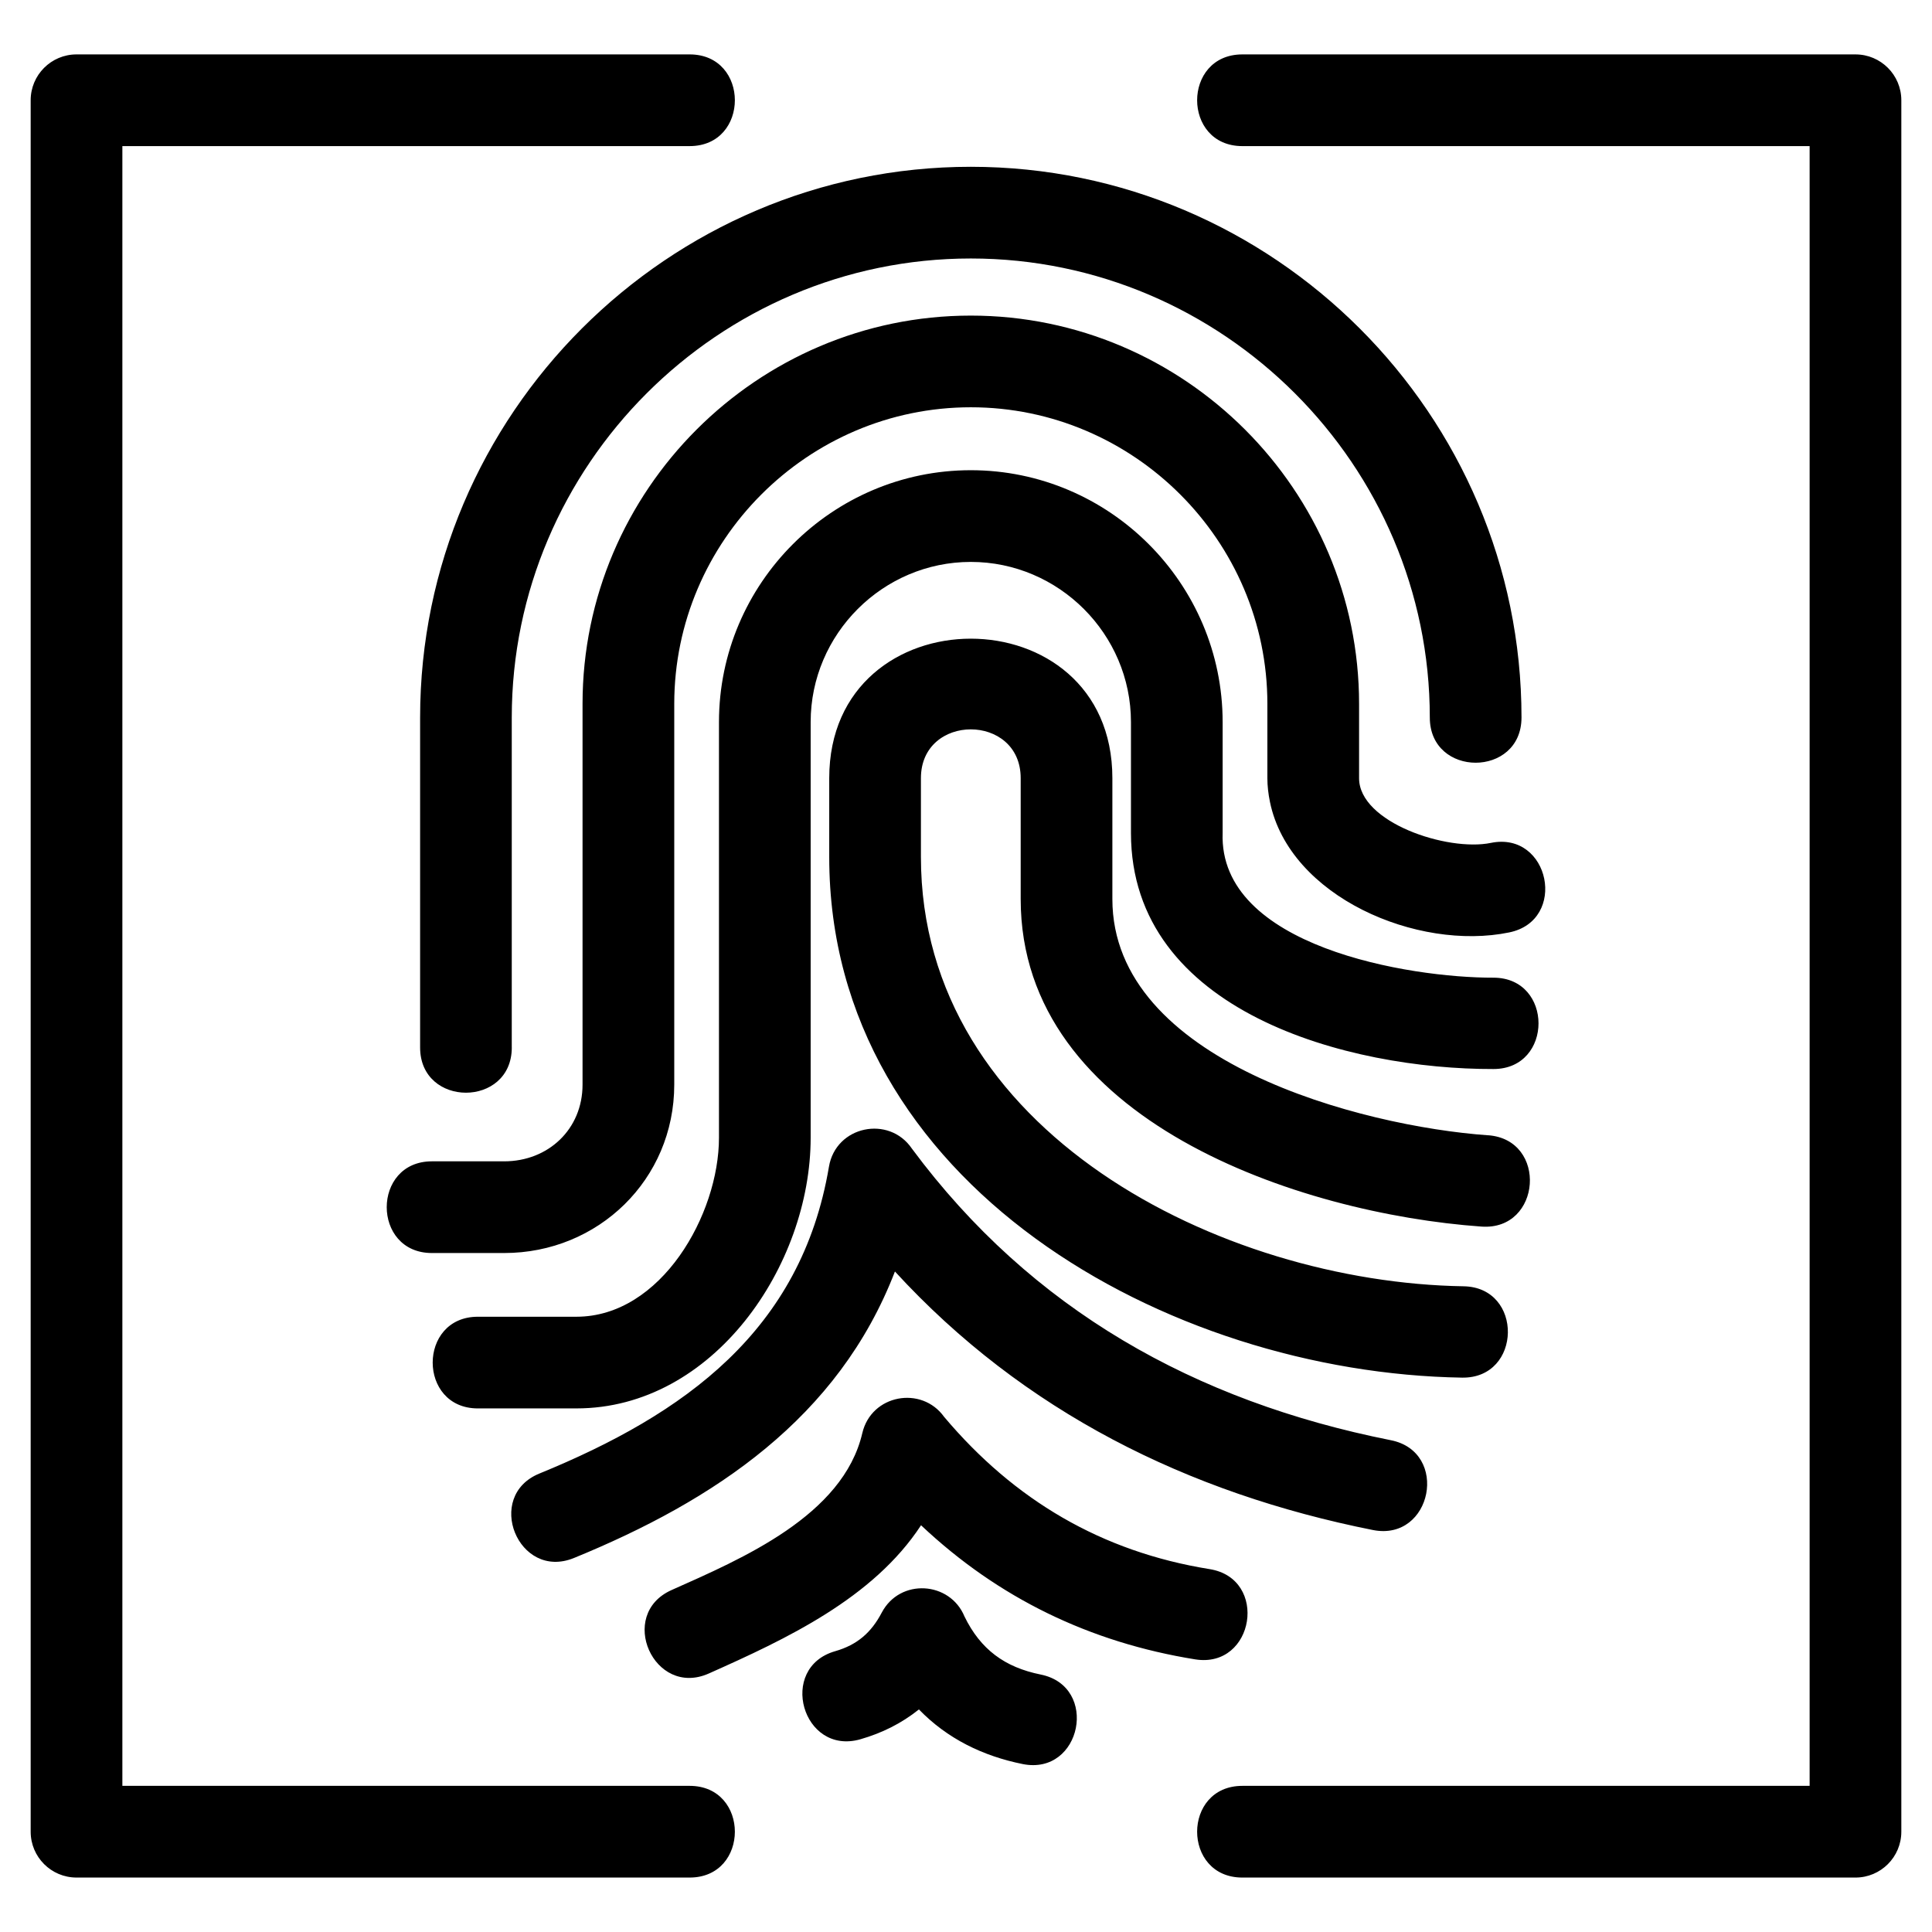 <?xml version="1.0" encoding="UTF-8"?>
<!-- Uploaded to: SVG Repo, www.svgrepo.com, Generator: SVG Repo Mixer Tools -->
<svg fill="#000000" width="800px" height="800px" version="1.1" viewBox="144 144 512 512" xmlns="http://www.w3.org/2000/svg">
 <path d="m279.63 421.59c0 15.984-24.297 15.984-24.297 0v-87.449c0-80.297 65.648-145.94 145.94-145.94 80.297 0 145.94 65.641 145.94 145.94 0 15.984-24.301 15.984-24.301 0 0-66.879-54.762-121.64-121.64-121.64-66.879 0-121.65 54.762-121.65 121.64v87.449zm47.129 195.68c15.984 0 15.984 24.301 0 24.301h-162.48c-6.707 0-12.152-5.438-12.152-12.152v-458.85c0-6.711 5.445-12.152 12.152-12.152h162.48c15.984 0 15.984 24.301 0 24.301h-150.33v434.55h150.33zm146.48-434.55c-15.984 0-15.984-24.301 0-24.301h162.48c6.707 0 12.152 5.438 12.152 12.152v458.85c0 6.711-5.445 12.152-12.152 12.152h-162.48c-15.984 0-15.984-24.301 0-24.301h150.33v-434.55h-150.33zm-101.24 422.21c-15.359 4.367-22.004-18.98-6.648-23.352 5.797-1.668 9.516-4.887 12.316-10.211 4.832-9.184 18.082-8.324 21.934 1.023 4.242 8.719 10.676 13.461 20.168 15.375 15.609 3.125 10.867 26.855-4.742 23.73-10.562-2.129-19.988-6.723-27.504-14.477-4.672 3.731-9.789 6.262-15.523 7.91zm-40.148-17.441c-14.551 6.496-24.422-15.621-9.871-22.113 18.57-8.277 45.438-19.684 50.539-41.578 2.391-10.258 15.715-12.656 21.684-4.312 18.594 22.066 41.75 35.738 70.336 40.344 15.734 2.5 11.938 26.422-3.797 23.922-27.883-4.492-52.156-16.215-72.656-35.543-12.691 19.387-35.77 30.164-56.234 39.281zm-35.762-30.598c-14.734 6-23.852-16.406-9.117-22.398 38.453-15.734 69.348-37.797 76.703-81.277 1.816-10.879 15.953-13.75 22.004-4.797 31.711 42.742 75.113 66.945 126.85 77.242 15.668 3.051 11.02 26.879-4.652 23.82-49.121-9.777-92.68-31.426-126.71-68.52-14.961 38.844-47.871 60.707-85.074 75.93zm242.23-112.04c15.918 1.117 14.215 25.332-1.707 24.207-48.105-3.422-122.12-27.996-122.12-86.793v-32.043c0-17.238-26.438-17.25-26.438 0v20.898c0 72.84 79.625 112.73 143.8 113.76 15.918 0.25 15.535 24.449-0.379 24.207-77.941-1.242-167.72-51.156-167.72-137.96v-20.898c0-49.301 75.035-49.301 75.035 0v32.043c0 43.027 66.07 60.207 99.527 62.59zm-267.67 72.395c-15.977 0-15.977-24.297 0-24.297h26.105c22.477 0 37.781-27.145 37.781-47.457v-110.14c0-36.734 30.004-66.742 66.734-66.742 36.738 0 66.742 30.004 66.742 66.742v29.391c-1.102 30.145 49.566 38.418 71.77 38.352 15.922 0 15.922 24.207 0 24.207-38.285 0.113-96.066-15.035-96.066-62.559v-29.391c0-23.312-19.125-42.438-42.438-42.438-23.32 0-42.445 19.117-42.445 42.438v110.14c0 33.875-25.773 71.75-62.074 71.75h-26.105zm-12.18-41.18c-15.977 0-15.977-24.301 0-24.301h19.145c11.652 0 20.766-8.484 20.766-20.328v-100.91c0-56.621 46.273-102.89 102.89-102.89 56.621 0 102.9 46.277 102.9 102.89v19.715c0 11.711 23.426 19.508 34.938 17.133 15.609-3.184 20.445 20.547 4.836 23.73-24.25 5-58.203-9.395-63.391-34.574-0.445-2.164-0.684-4.273-0.684-6.289v-19.715c0-43.199-35.395-78.594-78.594-78.594-43.199 0-78.59 35.395-78.59 78.594v100.91c0 25.137-20.137 44.629-45.07 44.629z"/>
</svg>